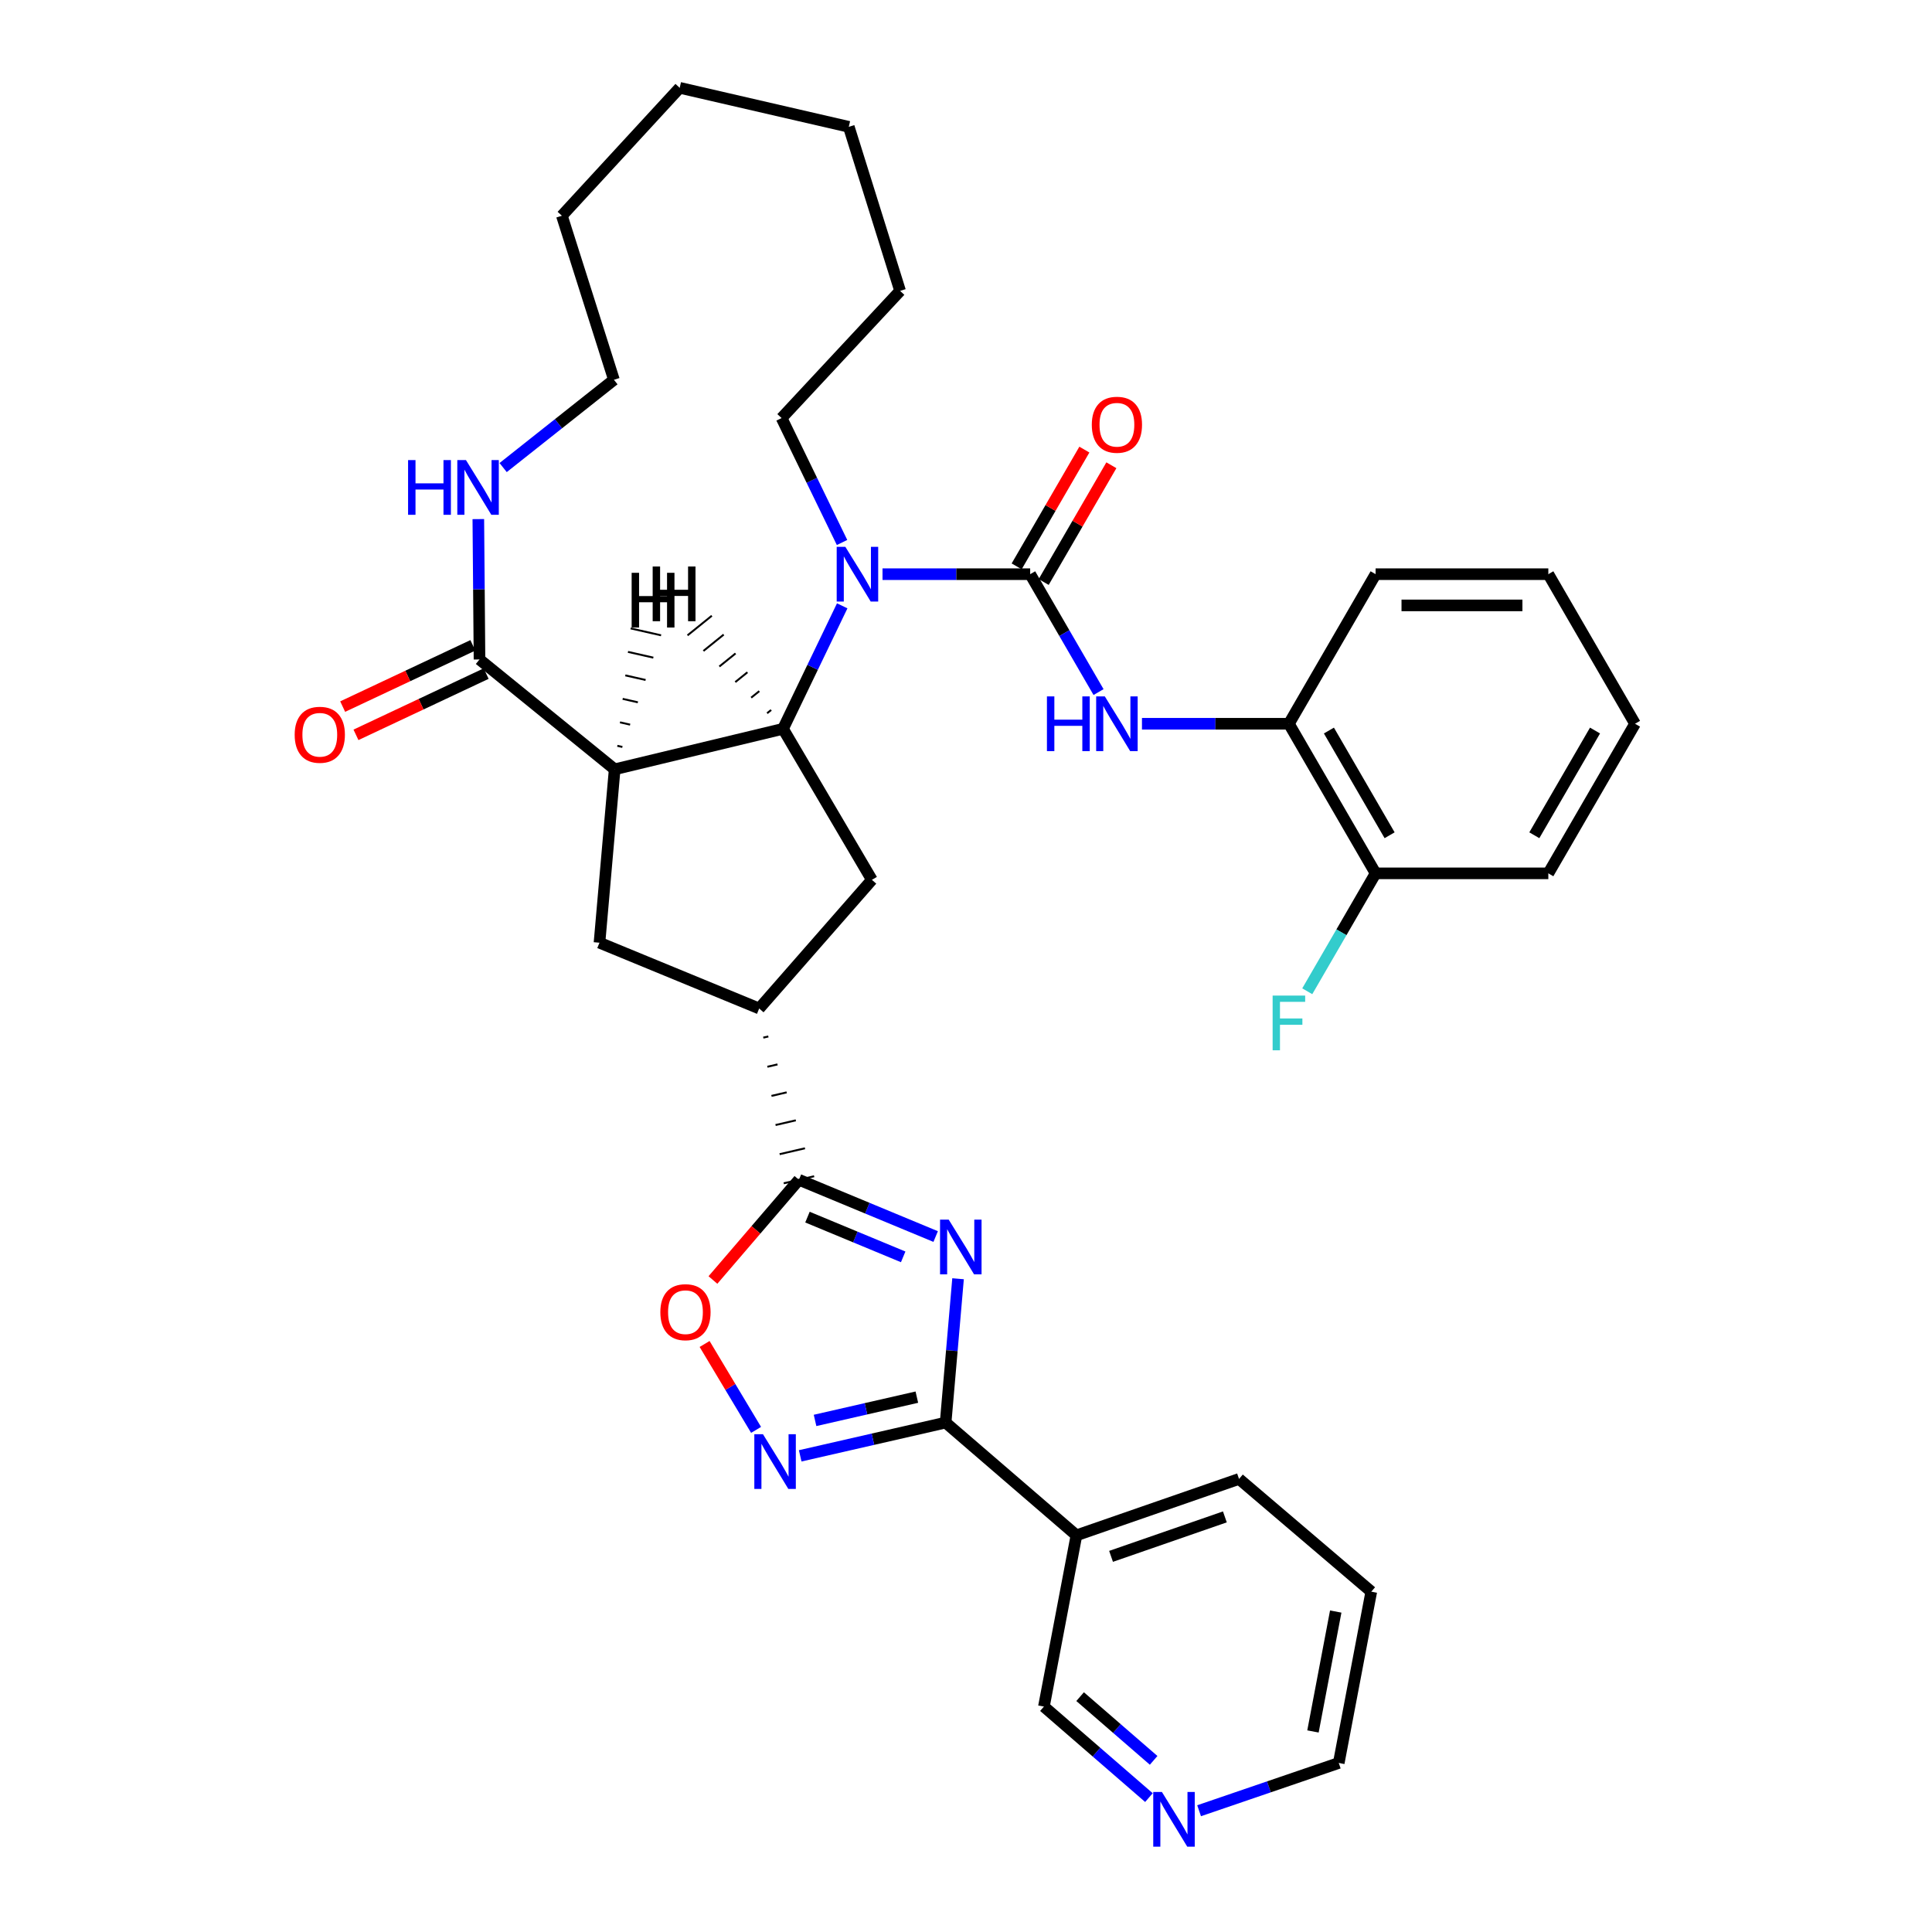 <?xml version='1.0' encoding='iso-8859-1'?>
<svg version='1.1' baseProfile='full'
              xmlns='http://www.w3.org/2000/svg'
                      xmlns:rdkit='http://www.rdkit.org/xml'
                      xmlns:xlink='http://www.w3.org/1999/xlink'
                  xml:space='preserve'
width='1000px' height='1000px' viewBox='0 0 1000 1000'>
<!-- END OF HEADER -->
<rect style='opacity:1.0;fill:#FFFFFF;stroke:none' width='1000' height='1000' x='0' y='0'> </rect>
<path class='bond-4' d='M 495.887,661.875 L 492.67,699.102' style='fill:none;fill-rule:evenodd;stroke:#0000FF;stroke-width:6px;stroke-linecap:butt;stroke-linejoin:miter;stroke-opacity:1' />
<path class='bond-4' d='M 492.67,699.102 L 489.453,736.329' style='fill:none;fill-rule:evenodd;stroke:#000000;stroke-width:6px;stroke-linecap:butt;stroke-linejoin:miter;stroke-opacity:1' />
<path class='bond-5' d='M 484.3,640.033 L 448.911,625.34' style='fill:none;fill-rule:evenodd;stroke:#0000FF;stroke-width:6px;stroke-linecap:butt;stroke-linejoin:miter;stroke-opacity:1' />
<path class='bond-5' d='M 448.911,625.34 L 413.523,610.647' style='fill:none;fill-rule:evenodd;stroke:#000000;stroke-width:6px;stroke-linecap:butt;stroke-linejoin:miter;stroke-opacity:1' />
<path class='bond-5' d='M 467.487,650.549 L 442.715,640.264' style='fill:none;fill-rule:evenodd;stroke:#0000FF;stroke-width:6px;stroke-linecap:butt;stroke-linejoin:miter;stroke-opacity:1' />
<path class='bond-5' d='M 442.715,640.264 L 417.943,629.979' style='fill:none;fill-rule:evenodd;stroke:#000000;stroke-width:6px;stroke-linecap:butt;stroke-linejoin:miter;stroke-opacity:1' />
<path class='bond-0' d='M 318.148,398.19 L 310.293,487.945' style='fill:none;fill-rule:evenodd;stroke:#000000;stroke-width:6px;stroke-linecap:butt;stroke-linejoin:miter;stroke-opacity:1' />
<path class='bond-7' d='M 318.148,398.19 L 248.188,341.337' style='fill:none;fill-rule:evenodd;stroke:#000000;stroke-width:6px;stroke-linecap:butt;stroke-linejoin:miter;stroke-opacity:1' />
<path class='bond-36' d='M 318.148,398.19 L 405.29,377.237' style='fill:none;fill-rule:evenodd;stroke:#000000;stroke-width:6px;stroke-linecap:butt;stroke-linejoin:miter;stroke-opacity:1' />
<path class='bond-40' d='M 322.153,386.631 L 319.526,386.035' style='fill:none;fill-rule:evenodd;stroke:#000000;stroke-width:1.0px;stroke-linecap:butt;stroke-linejoin:miter;stroke-opacity:1' />
<path class='bond-40' d='M 326.157,375.073 L 320.905,373.88' style='fill:none;fill-rule:evenodd;stroke:#000000;stroke-width:1.0px;stroke-linecap:butt;stroke-linejoin:miter;stroke-opacity:1' />
<path class='bond-40' d='M 330.162,363.514 L 322.283,361.725' style='fill:none;fill-rule:evenodd;stroke:#000000;stroke-width:1.0px;stroke-linecap:butt;stroke-linejoin:miter;stroke-opacity:1' />
<path class='bond-40' d='M 334.167,351.955 L 323.661,349.57' style='fill:none;fill-rule:evenodd;stroke:#000000;stroke-width:1.0px;stroke-linecap:butt;stroke-linejoin:miter;stroke-opacity:1' />
<path class='bond-40' d='M 338.172,340.396 L 325.04,337.415' style='fill:none;fill-rule:evenodd;stroke:#000000;stroke-width:1.0px;stroke-linecap:butt;stroke-linejoin:miter;stroke-opacity:1' />
<path class='bond-40' d='M 342.176,328.838 L 326.418,325.26' style='fill:none;fill-rule:evenodd;stroke:#000000;stroke-width:1.0px;stroke-linecap:butt;stroke-linejoin:miter;stroke-opacity:1' />
<path class='bond-1' d='M 405.29,377.237 L 451.29,455.402' style='fill:none;fill-rule:evenodd;stroke:#000000;stroke-width:6px;stroke-linecap:butt;stroke-linejoin:miter;stroke-opacity:1' />
<path class='bond-2' d='M 405.29,377.237 L 420.609,345.407' style='fill:none;fill-rule:evenodd;stroke:#000000;stroke-width:6px;stroke-linecap:butt;stroke-linejoin:miter;stroke-opacity:1' />
<path class='bond-2' d='M 420.609,345.407 L 435.928,313.576' style='fill:none;fill-rule:evenodd;stroke:#0000FF;stroke-width:6px;stroke-linecap:butt;stroke-linejoin:miter;stroke-opacity:1' />
<path class='bond-41' d='M 399.147,367.483 L 397.052,369.174' style='fill:none;fill-rule:evenodd;stroke:#000000;stroke-width:1.0px;stroke-linecap:butt;stroke-linejoin:miter;stroke-opacity:1' />
<path class='bond-41' d='M 393.005,357.729 L 388.813,361.112' style='fill:none;fill-rule:evenodd;stroke:#000000;stroke-width:1.0px;stroke-linecap:butt;stroke-linejoin:miter;stroke-opacity:1' />
<path class='bond-41' d='M 386.862,347.974 L 380.575,353.049' style='fill:none;fill-rule:evenodd;stroke:#000000;stroke-width:1.0px;stroke-linecap:butt;stroke-linejoin:miter;stroke-opacity:1' />
<path class='bond-41' d='M 380.719,338.22 L 372.336,344.986' style='fill:none;fill-rule:evenodd;stroke:#000000;stroke-width:1.0px;stroke-linecap:butt;stroke-linejoin:miter;stroke-opacity:1' />
<path class='bond-41' d='M 374.576,328.466 L 364.097,336.924' style='fill:none;fill-rule:evenodd;stroke:#000000;stroke-width:1.0px;stroke-linecap:butt;stroke-linejoin:miter;stroke-opacity:1' />
<path class='bond-41' d='M 368.433,318.711 L 355.859,328.861' style='fill:none;fill-rule:evenodd;stroke:#000000;stroke-width:1.0px;stroke-linecap:butt;stroke-linejoin:miter;stroke-opacity:1' />
<path class='bond-3' d='M 456.787,297.196 L 495.002,297.196' style='fill:none;fill-rule:evenodd;stroke:#0000FF;stroke-width:6px;stroke-linecap:butt;stroke-linejoin:miter;stroke-opacity:1' />
<path class='bond-3' d='M 495.002,297.196 L 533.217,297.196' style='fill:none;fill-rule:evenodd;stroke:#000000;stroke-width:6px;stroke-linecap:butt;stroke-linejoin:miter;stroke-opacity:1' />
<path class='bond-20' d='M 435.841,280.79 L 420.198,248.59' style='fill:none;fill-rule:evenodd;stroke:#0000FF;stroke-width:6px;stroke-linecap:butt;stroke-linejoin:miter;stroke-opacity:1' />
<path class='bond-20' d='M 420.198,248.59 L 404.554,216.391' style='fill:none;fill-rule:evenodd;stroke:#000000;stroke-width:6px;stroke-linecap:butt;stroke-linejoin:miter;stroke-opacity:1' />
<path class='bond-10' d='M 533.217,297.196 L 550.91,327.707' style='fill:none;fill-rule:evenodd;stroke:#000000;stroke-width:6px;stroke-linecap:butt;stroke-linejoin:miter;stroke-opacity:1' />
<path class='bond-10' d='M 550.91,327.707 L 568.604,358.218' style='fill:none;fill-rule:evenodd;stroke:#0000FF;stroke-width:6px;stroke-linecap:butt;stroke-linejoin:miter;stroke-opacity:1' />
<path class='bond-16' d='M 540.206,301.248 L 557.726,271.033' style='fill:none;fill-rule:evenodd;stroke:#000000;stroke-width:6px;stroke-linecap:butt;stroke-linejoin:miter;stroke-opacity:1' />
<path class='bond-16' d='M 557.726,271.033 L 575.246,240.817' style='fill:none;fill-rule:evenodd;stroke:#FF0000;stroke-width:6px;stroke-linecap:butt;stroke-linejoin:miter;stroke-opacity:1' />
<path class='bond-16' d='M 526.227,293.143 L 543.747,262.927' style='fill:none;fill-rule:evenodd;stroke:#000000;stroke-width:6px;stroke-linecap:butt;stroke-linejoin:miter;stroke-opacity:1' />
<path class='bond-16' d='M 543.747,262.927 L 561.267,232.711' style='fill:none;fill-rule:evenodd;stroke:#FF0000;stroke-width:6px;stroke-linecap:butt;stroke-linejoin:miter;stroke-opacity:1' />
<path class='bond-6' d='M 489.453,736.329 L 451.818,744.937' style='fill:none;fill-rule:evenodd;stroke:#000000;stroke-width:6px;stroke-linecap:butt;stroke-linejoin:miter;stroke-opacity:1' />
<path class='bond-6' d='M 451.818,744.937 L 414.183,753.544' style='fill:none;fill-rule:evenodd;stroke:#0000FF;stroke-width:6px;stroke-linecap:butt;stroke-linejoin:miter;stroke-opacity:1' />
<path class='bond-6' d='M 474.559,723.159 L 448.215,729.184' style='fill:none;fill-rule:evenodd;stroke:#000000;stroke-width:6px;stroke-linecap:butt;stroke-linejoin:miter;stroke-opacity:1' />
<path class='bond-6' d='M 448.215,729.184 L 421.87,735.21' style='fill:none;fill-rule:evenodd;stroke:#0000FF;stroke-width:6px;stroke-linecap:butt;stroke-linejoin:miter;stroke-opacity:1' />
<path class='bond-13' d='M 489.453,736.329 L 557.159,794.681' style='fill:none;fill-rule:evenodd;stroke:#000000;stroke-width:6px;stroke-linecap:butt;stroke-linejoin:miter;stroke-opacity:1' />
<path class='bond-8' d='M 413.523,610.647 L 391.268,636.585' style='fill:none;fill-rule:evenodd;stroke:#000000;stroke-width:6px;stroke-linecap:butt;stroke-linejoin:miter;stroke-opacity:1' />
<path class='bond-8' d='M 391.268,636.585 L 369.014,662.524' style='fill:none;fill-rule:evenodd;stroke:#FF0000;stroke-width:6px;stroke-linecap:butt;stroke-linejoin:miter;stroke-opacity:1' />
<path class='bond-9' d='M 395.072,537.075 L 397.695,536.467' style='fill:none;fill-rule:evenodd;stroke:#000000;stroke-width:1.0px;stroke-linecap:butt;stroke-linejoin:miter;stroke-opacity:1' />
<path class='bond-9' d='M 397.188,552.155 L 402.435,550.938' style='fill:none;fill-rule:evenodd;stroke:#000000;stroke-width:1.0px;stroke-linecap:butt;stroke-linejoin:miter;stroke-opacity:1' />
<path class='bond-9' d='M 399.304,567.234 L 407.174,565.408' style='fill:none;fill-rule:evenodd;stroke:#000000;stroke-width:1.0px;stroke-linecap:butt;stroke-linejoin:miter;stroke-opacity:1' />
<path class='bond-9' d='M 401.42,582.314 L 411.914,579.879' style='fill:none;fill-rule:evenodd;stroke:#000000;stroke-width:1.0px;stroke-linecap:butt;stroke-linejoin:miter;stroke-opacity:1' />
<path class='bond-9' d='M 403.536,597.393 L 416.654,594.35' style='fill:none;fill-rule:evenodd;stroke:#000000;stroke-width:1.0px;stroke-linecap:butt;stroke-linejoin:miter;stroke-opacity:1' />
<path class='bond-9' d='M 405.652,612.473 L 421.393,608.821' style='fill:none;fill-rule:evenodd;stroke:#000000;stroke-width:1.0px;stroke-linecap:butt;stroke-linejoin:miter;stroke-opacity:1' />
<path class='bond-35' d='M 391.343,740.102 L 378.022,717.869' style='fill:none;fill-rule:evenodd;stroke:#0000FF;stroke-width:6px;stroke-linecap:butt;stroke-linejoin:miter;stroke-opacity:1' />
<path class='bond-35' d='M 378.022,717.869 L 364.702,695.636' style='fill:none;fill-rule:evenodd;stroke:#FF0000;stroke-width:6px;stroke-linecap:butt;stroke-linejoin:miter;stroke-opacity:1' />
<path class='bond-15' d='M 248.188,341.337 L 247.884,305.012' style='fill:none;fill-rule:evenodd;stroke:#000000;stroke-width:6px;stroke-linecap:butt;stroke-linejoin:miter;stroke-opacity:1' />
<path class='bond-15' d='M 247.884,305.012 L 247.58,268.686' style='fill:none;fill-rule:evenodd;stroke:#0000FF;stroke-width:6px;stroke-linecap:butt;stroke-linejoin:miter;stroke-opacity:1' />
<path class='bond-17' d='M 244.748,334.026 L 211.058,349.88' style='fill:none;fill-rule:evenodd;stroke:#000000;stroke-width:6px;stroke-linecap:butt;stroke-linejoin:miter;stroke-opacity:1' />
<path class='bond-17' d='M 211.058,349.88 L 177.369,365.733' style='fill:none;fill-rule:evenodd;stroke:#FF0000;stroke-width:6px;stroke-linecap:butt;stroke-linejoin:miter;stroke-opacity:1' />
<path class='bond-17' d='M 251.628,348.648 L 217.939,364.501' style='fill:none;fill-rule:evenodd;stroke:#000000;stroke-width:6px;stroke-linecap:butt;stroke-linejoin:miter;stroke-opacity:1' />
<path class='bond-17' d='M 217.939,364.501 L 184.249,380.354' style='fill:none;fill-rule:evenodd;stroke:#FF0000;stroke-width:6px;stroke-linecap:butt;stroke-linejoin:miter;stroke-opacity:1' />
<path class='bond-11' d='M 392.956,521.996 L 310.293,487.945' style='fill:none;fill-rule:evenodd;stroke:#000000;stroke-width:6px;stroke-linecap:butt;stroke-linejoin:miter;stroke-opacity:1' />
<path class='bond-12' d='M 392.956,521.996 L 451.29,455.402' style='fill:none;fill-rule:evenodd;stroke:#000000;stroke-width:6px;stroke-linecap:butt;stroke-linejoin:miter;stroke-opacity:1' />
<path class='bond-14' d='M 591.078,374.616 L 629.104,374.616' style='fill:none;fill-rule:evenodd;stroke:#0000FF;stroke-width:6px;stroke-linecap:butt;stroke-linejoin:miter;stroke-opacity:1' />
<path class='bond-14' d='M 629.104,374.616 L 667.131,374.616' style='fill:none;fill-rule:evenodd;stroke:#000000;stroke-width:6px;stroke-linecap:butt;stroke-linejoin:miter;stroke-opacity:1' />
<path class='bond-21' d='M 557.159,794.681 L 540.327,883.323' style='fill:none;fill-rule:evenodd;stroke:#000000;stroke-width:6px;stroke-linecap:butt;stroke-linejoin:miter;stroke-opacity:1' />
<path class='bond-23' d='M 557.159,794.681 L 641.321,765.496' style='fill:none;fill-rule:evenodd;stroke:#000000;stroke-width:6px;stroke-linecap:butt;stroke-linejoin:miter;stroke-opacity:1' />
<path class='bond-23' d='M 575.078,805.571 L 633.991,785.141' style='fill:none;fill-rule:evenodd;stroke:#000000;stroke-width:6px;stroke-linecap:butt;stroke-linejoin:miter;stroke-opacity:1' />
<path class='bond-18' d='M 667.131,374.616 L 712.009,452.045' style='fill:none;fill-rule:evenodd;stroke:#000000;stroke-width:6px;stroke-linecap:butt;stroke-linejoin:miter;stroke-opacity:1' />
<path class='bond-18' d='M 687.843,378.127 L 719.258,432.328' style='fill:none;fill-rule:evenodd;stroke:#000000;stroke-width:6px;stroke-linecap:butt;stroke-linejoin:miter;stroke-opacity:1' />
<path class='bond-25' d='M 667.131,374.616 L 712.009,297.196' style='fill:none;fill-rule:evenodd;stroke:#000000;stroke-width:6px;stroke-linecap:butt;stroke-linejoin:miter;stroke-opacity:1' />
<path class='bond-24' d='M 260.426,242.013 L 289.098,219.296' style='fill:none;fill-rule:evenodd;stroke:#0000FF;stroke-width:6px;stroke-linecap:butt;stroke-linejoin:miter;stroke-opacity:1' />
<path class='bond-24' d='M 289.098,219.296 L 317.771,196.578' style='fill:none;fill-rule:evenodd;stroke:#000000;stroke-width:6px;stroke-linecap:butt;stroke-linejoin:miter;stroke-opacity:1' />
<path class='bond-22' d='M 712.009,452.045 L 694.322,482.561' style='fill:none;fill-rule:evenodd;stroke:#000000;stroke-width:6px;stroke-linecap:butt;stroke-linejoin:miter;stroke-opacity:1' />
<path class='bond-22' d='M 694.322,482.561 L 676.635,513.077' style='fill:none;fill-rule:evenodd;stroke:#33CCCC;stroke-width:6px;stroke-linecap:butt;stroke-linejoin:miter;stroke-opacity:1' />
<path class='bond-27' d='M 712.009,452.045 L 801.413,452.045' style='fill:none;fill-rule:evenodd;stroke:#000000;stroke-width:6px;stroke-linecap:butt;stroke-linejoin:miter;stroke-opacity:1' />
<path class='bond-19' d='M 594.689,930.437 L 567.508,906.88' style='fill:none;fill-rule:evenodd;stroke:#0000FF;stroke-width:6px;stroke-linecap:butt;stroke-linejoin:miter;stroke-opacity:1' />
<path class='bond-19' d='M 567.508,906.88 L 540.327,883.323' style='fill:none;fill-rule:evenodd;stroke:#000000;stroke-width:6px;stroke-linecap:butt;stroke-linejoin:miter;stroke-opacity:1' />
<path class='bond-19' d='M 597.118,911.158 L 578.091,894.669' style='fill:none;fill-rule:evenodd;stroke:#0000FF;stroke-width:6px;stroke-linecap:butt;stroke-linejoin:miter;stroke-opacity:1' />
<path class='bond-19' d='M 578.091,894.669 L 559.064,878.179' style='fill:none;fill-rule:evenodd;stroke:#000000;stroke-width:6px;stroke-linecap:butt;stroke-linejoin:miter;stroke-opacity:1' />
<path class='bond-37' d='M 620.65,937.232 L 656.795,924.87' style='fill:none;fill-rule:evenodd;stroke:#0000FF;stroke-width:6px;stroke-linecap:butt;stroke-linejoin:miter;stroke-opacity:1' />
<path class='bond-37' d='M 656.795,924.87 L 692.941,912.508' style='fill:none;fill-rule:evenodd;stroke:#000000;stroke-width:6px;stroke-linecap:butt;stroke-linejoin:miter;stroke-opacity:1' />
<path class='bond-29' d='M 404.554,216.391 L 465.887,150.561' style='fill:none;fill-rule:evenodd;stroke:#000000;stroke-width:6px;stroke-linecap:butt;stroke-linejoin:miter;stroke-opacity:1' />
<path class='bond-28' d='M 641.321,765.496 L 709.773,823.848' style='fill:none;fill-rule:evenodd;stroke:#000000;stroke-width:6px;stroke-linecap:butt;stroke-linejoin:miter;stroke-opacity:1' />
<path class='bond-30' d='M 317.771,196.578 L 290.83,111.662' style='fill:none;fill-rule:evenodd;stroke:#000000;stroke-width:6px;stroke-linecap:butt;stroke-linejoin:miter;stroke-opacity:1' />
<path class='bond-31' d='M 712.009,297.196 L 801.413,297.196' style='fill:none;fill-rule:evenodd;stroke:#000000;stroke-width:6px;stroke-linecap:butt;stroke-linejoin:miter;stroke-opacity:1' />
<path class='bond-31' d='M 725.419,313.355 L 788.003,313.355' style='fill:none;fill-rule:evenodd;stroke:#000000;stroke-width:6px;stroke-linecap:butt;stroke-linejoin:miter;stroke-opacity:1' />
<path class='bond-26' d='M 692.941,912.508 L 709.773,823.848' style='fill:none;fill-rule:evenodd;stroke:#000000;stroke-width:6px;stroke-linecap:butt;stroke-linejoin:miter;stroke-opacity:1' />
<path class='bond-26' d='M 679.59,896.195 L 691.373,834.133' style='fill:none;fill-rule:evenodd;stroke:#000000;stroke-width:6px;stroke-linecap:butt;stroke-linejoin:miter;stroke-opacity:1' />
<path class='bond-39' d='M 801.413,452.045 L 846.291,374.616' style='fill:none;fill-rule:evenodd;stroke:#000000;stroke-width:6px;stroke-linecap:butt;stroke-linejoin:miter;stroke-opacity:1' />
<path class='bond-39' d='M 794.164,432.328 L 825.579,378.127' style='fill:none;fill-rule:evenodd;stroke:#000000;stroke-width:6px;stroke-linecap:butt;stroke-linejoin:miter;stroke-opacity:1' />
<path class='bond-33' d='M 465.887,150.561 L 439.332,65.644' style='fill:none;fill-rule:evenodd;stroke:#000000;stroke-width:6px;stroke-linecap:butt;stroke-linejoin:miter;stroke-opacity:1' />
<path class='bond-38' d='M 290.83,111.662 L 351.813,45.455' style='fill:none;fill-rule:evenodd;stroke:#000000;stroke-width:6px;stroke-linecap:butt;stroke-linejoin:miter;stroke-opacity:1' />
<path class='bond-32' d='M 801.413,297.196 L 846.291,374.616' style='fill:none;fill-rule:evenodd;stroke:#000000;stroke-width:6px;stroke-linecap:butt;stroke-linejoin:miter;stroke-opacity:1' />
<path class='bond-34' d='M 439.332,65.644 L 351.813,45.455' style='fill:none;fill-rule:evenodd;stroke:#000000;stroke-width:6px;stroke-linecap:butt;stroke-linejoin:miter;stroke-opacity:1' />
<path  class='atom-0' d='M 491.048 631.274
L 500.328 646.274
Q 501.248 647.754, 502.728 650.434
Q 504.208 653.114, 504.288 653.274
L 504.288 631.274
L 508.048 631.274
L 508.048 659.594
L 504.168 659.594
L 494.208 643.194
Q 493.048 641.274, 491.808 639.074
Q 490.608 636.874, 490.248 636.194
L 490.248 659.594
L 486.568 659.594
L 486.568 631.274
L 491.048 631.274
' fill='#0000FF'/>
<path  class='atom-3' d='M 437.552 283.036
L 446.832 298.036
Q 447.752 299.516, 449.232 302.196
Q 450.712 304.876, 450.792 305.036
L 450.792 283.036
L 454.552 283.036
L 454.552 311.356
L 450.672 311.356
L 440.712 294.956
Q 439.552 293.036, 438.312 290.836
Q 437.112 288.636, 436.752 287.956
L 436.752 311.356
L 433.072 311.356
L 433.072 283.036
L 437.552 283.036
' fill='#0000FF'/>
<path  class='atom-7' d='M 394.919 742.359
L 404.199 757.359
Q 405.119 758.839, 406.599 761.519
Q 408.079 764.199, 408.159 764.359
L 408.159 742.359
L 411.919 742.359
L 411.919 770.679
L 408.039 770.679
L 398.079 754.279
Q 396.919 752.359, 395.679 750.159
Q 394.479 747.959, 394.119 747.279
L 394.119 770.679
L 390.439 770.679
L 390.439 742.359
L 394.919 742.359
' fill='#0000FF'/>
<path  class='atom-9' d='M 341.793 679.179
Q 341.793 672.379, 345.153 668.579
Q 348.513 664.779, 354.793 664.779
Q 361.073 664.779, 364.433 668.579
Q 367.793 672.379, 367.793 679.179
Q 367.793 686.059, 364.393 689.979
Q 360.993 693.859, 354.793 693.859
Q 348.553 693.859, 345.153 689.979
Q 341.793 686.099, 341.793 679.179
M 354.793 690.659
Q 359.113 690.659, 361.433 687.779
Q 363.793 684.859, 363.793 679.179
Q 363.793 673.619, 361.433 670.819
Q 359.113 667.979, 354.793 667.979
Q 350.473 667.979, 348.113 670.779
Q 345.793 673.579, 345.793 679.179
Q 345.793 684.899, 348.113 687.779
Q 350.473 690.659, 354.793 690.659
' fill='#FF0000'/>
<path  class='atom-11' d='M 541.892 360.456
L 545.732 360.456
L 545.732 372.496
L 560.212 372.496
L 560.212 360.456
L 564.052 360.456
L 564.052 388.776
L 560.212 388.776
L 560.212 375.696
L 545.732 375.696
L 545.732 388.776
L 541.892 388.776
L 541.892 360.456
' fill='#0000FF'/>
<path  class='atom-11' d='M 571.852 360.456
L 581.132 375.456
Q 582.052 376.936, 583.532 379.616
Q 585.012 382.296, 585.092 382.456
L 585.092 360.456
L 588.852 360.456
L 588.852 388.776
L 584.972 388.776
L 575.012 372.376
Q 573.852 370.456, 572.612 368.256
Q 571.412 366.056, 571.052 365.376
L 571.052 388.776
L 567.372 388.776
L 567.372 360.456
L 571.852 360.456
' fill='#0000FF'/>
<path  class='atom-16' d='M 211.223 238.14
L 215.063 238.14
L 215.063 250.18
L 229.543 250.18
L 229.543 238.14
L 233.383 238.14
L 233.383 266.46
L 229.543 266.46
L 229.543 253.38
L 215.063 253.38
L 215.063 266.46
L 211.223 266.46
L 211.223 238.14
' fill='#0000FF'/>
<path  class='atom-16' d='M 241.183 238.14
L 250.463 253.14
Q 251.383 254.62, 252.863 257.3
Q 254.343 259.98, 254.423 260.14
L 254.423 238.14
L 258.183 238.14
L 258.183 266.46
L 254.303 266.46
L 244.343 250.06
Q 243.183 248.14, 241.943 245.94
Q 240.743 243.74, 240.383 243.06
L 240.383 266.46
L 236.703 266.46
L 236.703 238.14
L 241.183 238.14
' fill='#0000FF'/>
<path  class='atom-17' d='M 565.112 219.847
Q 565.112 213.047, 568.472 209.247
Q 571.832 205.447, 578.112 205.447
Q 584.392 205.447, 587.752 209.247
Q 591.112 213.047, 591.112 219.847
Q 591.112 226.727, 587.712 230.647
Q 584.312 234.527, 578.112 234.527
Q 571.872 234.527, 568.472 230.647
Q 565.112 226.767, 565.112 219.847
M 578.112 231.327
Q 582.432 231.327, 584.752 228.447
Q 587.112 225.527, 587.112 219.847
Q 587.112 214.287, 584.752 211.487
Q 582.432 208.647, 578.112 208.647
Q 573.792 208.647, 571.432 211.447
Q 569.112 214.247, 569.112 219.847
Q 569.112 225.567, 571.432 228.447
Q 573.792 231.327, 578.112 231.327
' fill='#FF0000'/>
<path  class='atom-18' d='M 152.525 380.316
Q 152.525 373.516, 155.885 369.716
Q 159.245 365.916, 165.525 365.916
Q 171.805 365.916, 175.165 369.716
Q 178.525 373.516, 178.525 380.316
Q 178.525 387.196, 175.125 391.116
Q 171.725 394.996, 165.525 394.996
Q 159.285 394.996, 155.885 391.116
Q 152.525 387.236, 152.525 380.316
M 165.525 391.796
Q 169.845 391.796, 172.165 388.916
Q 174.525 385.996, 174.525 380.316
Q 174.525 374.756, 172.165 371.956
Q 169.845 369.116, 165.525 369.116
Q 161.205 369.116, 158.845 371.916
Q 156.525 374.716, 156.525 380.316
Q 156.525 386.036, 158.845 388.916
Q 161.205 391.796, 165.525 391.796
' fill='#FF0000'/>
<path  class='atom-20' d='M 601.397 927.515
L 610.677 942.515
Q 611.597 943.995, 613.077 946.675
Q 614.557 949.355, 614.637 949.515
L 614.637 927.515
L 618.397 927.515
L 618.397 955.835
L 614.517 955.835
L 604.557 939.435
Q 603.397 937.515, 602.157 935.315
Q 600.957 933.115, 600.597 932.435
L 600.597 955.835
L 596.917 955.835
L 596.917 927.515
L 601.397 927.515
' fill='#0000FF'/>
<path  class='atom-23' d='M 658.711 515.314
L 675.551 515.314
L 675.551 518.554
L 662.511 518.554
L 662.511 527.154
L 674.111 527.154
L 674.111 530.434
L 662.511 530.434
L 662.511 543.634
L 658.711 543.634
L 658.711 515.314
' fill='#33CCCC'/>
<path  class='atom-36' d='M 326.941 296.485
L 330.781 296.485
L 330.781 308.525
L 345.261 308.525
L 345.261 296.485
L 349.101 296.485
L 349.101 324.805
L 345.261 324.805
L 345.261 311.725
L 330.781 311.725
L 330.781 324.805
L 326.941 324.805
L 326.941 296.485
' fill='#000000'/>
<path  class='atom-37' d='M 337.824 293.222
L 341.664 293.222
L 341.664 305.262
L 356.144 305.262
L 356.144 293.222
L 359.984 293.222
L 359.984 321.542
L 356.144 321.542
L 356.144 308.462
L 341.664 308.462
L 341.664 321.542
L 337.824 321.542
L 337.824 293.222
' fill='#000000'/>
</svg>
